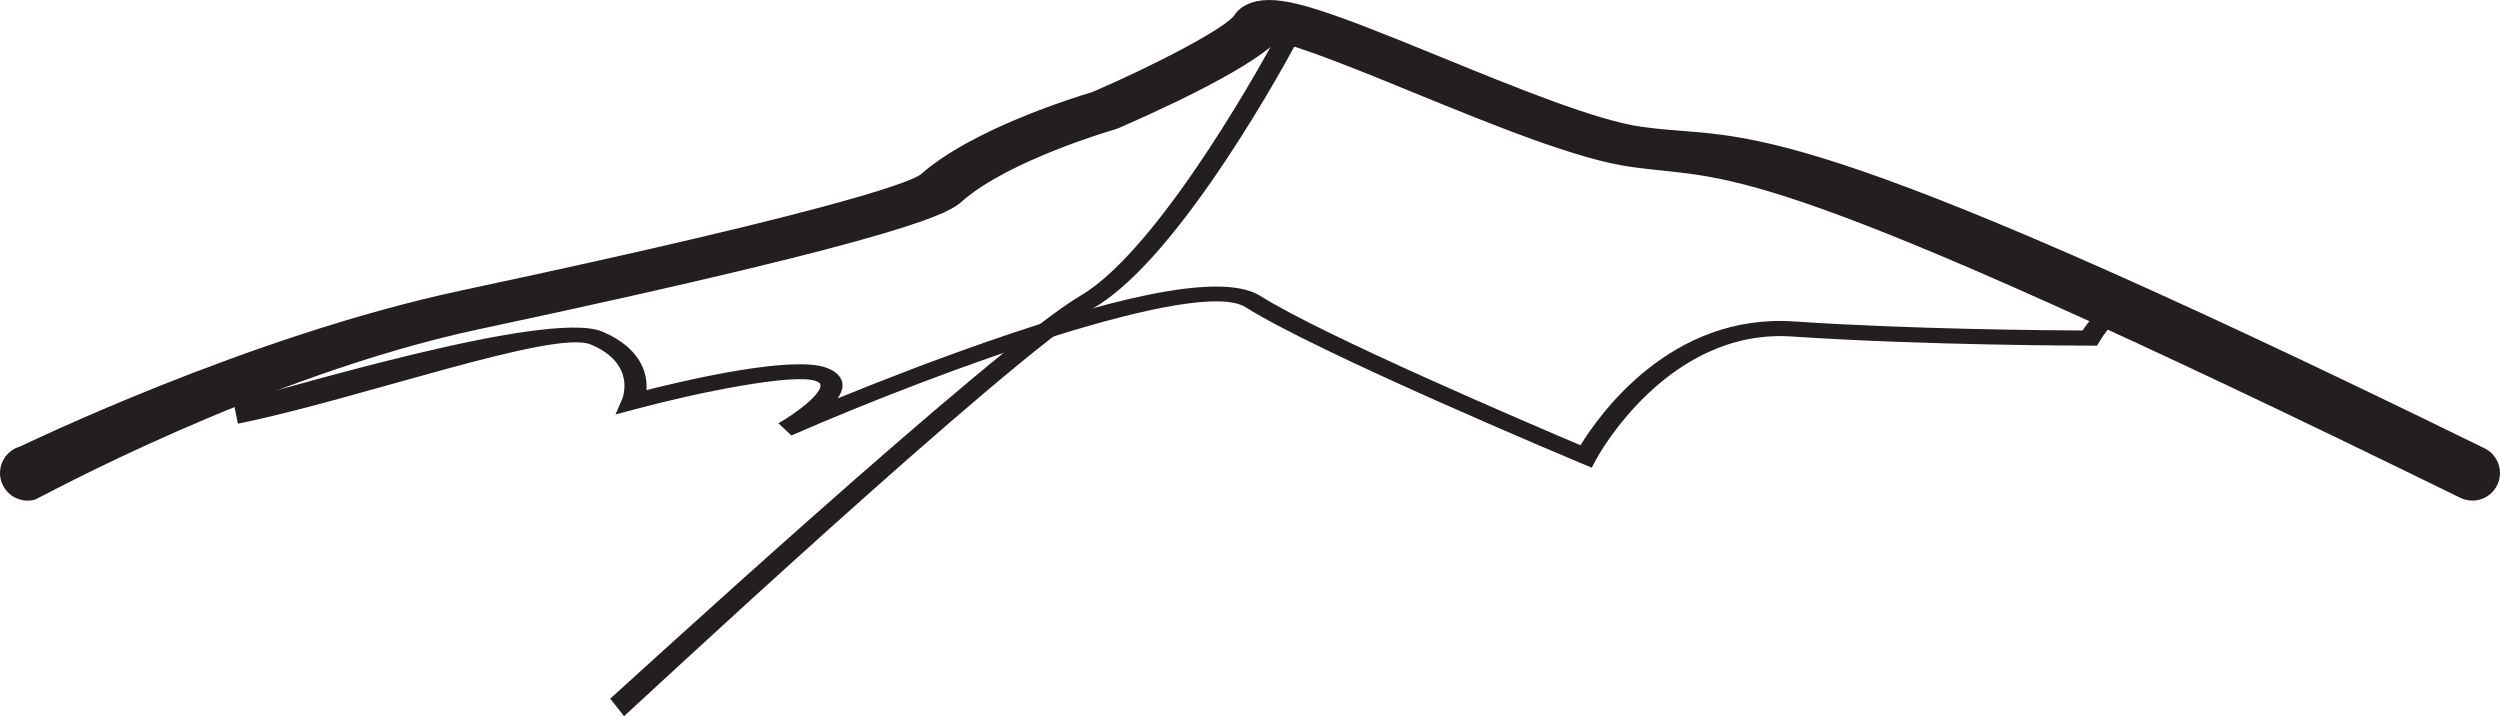 <?xml version="1.0" encoding="UTF-8"?>
<svg xmlns="http://www.w3.org/2000/svg" xmlns:xlink="http://www.w3.org/1999/xlink" width="236.119pt" height="67.641pt" viewBox="0 0 236.119 67.641" version="1.1">
<defs>
<clipPath id="clip1">
  <path d="M 0 0 L 236.117 0 L 236.117 61 L 0 61 Z M 0 0 "/>
</clipPath>
<clipPath id="clip2">
  <path d="M 57 3 L 123 3 L 123 67.641 L 57 67.641 Z M 57 3 "/>
</clipPath>
</defs>
<g id="surface1">
<path style=" stroke:none;fill-rule:nonzero;fill:rgb(13.73%,12.16%,12.549%);fill-opacity:1;" d="M 2.605 46.785 C 1.684 46.785 0.84 46.176 0.578 45.246 C 0.266 44.129 0.918 42.965 2.035 42.652 C 2.238 42.598 23.395 32.242 43.773 27.902 C 81.512 19.867 86.605 17.422 87.266 16.867 C 92.125 12.574 101.902 9.594 103.352 9.164 C 109.301 6.594 116.172 3.031 117.008 1.703 C 117.336 1.18 117.961 0.793 118.77 0.613 C 121.328 0.047 125.484 1.59 135.844 5.824 C 142.816 8.676 150.723 11.906 155.004 12.473 L 155.457 12.531 C 165.086 13.805 168.094 10.281 234.438 42.789 C 235.484 43.301 235.914 44.562 235.402 45.602 C 234.891 46.645 233.633 47.078 232.586 46.566 C 166.75 14.309 163.867 16.555 154.672 15.344 L 154.215 15.281 C 149.215 14.617 141.332 11.398 133.711 8.285 C 128.992 6.352 122.668 3.77 120.383 3.402 C 117.641 6.297 107.543 10.738 105.43 11.648 C 105.332 11.691 105.227 11.727 105.121 11.758 C 105.023 11.785 95.023 14.676 90.555 18.621 C 89.527 19.531 87.113 21.664 45.121 30.609 C 24.648 34.973 3.375 46.645 3.172 46.707 C 2.984 46.758 2.793 46.785 2.605 46.785 "/>
<g clip-path="url(#clip1)" clip-rule="nonzero">
<path style="fill:none;stroke-width:1;stroke-linecap:butt;stroke-linejoin:miter;stroke:rgb(13.73%,12.16%,12.549%);stroke-opacity:1;stroke-miterlimit:10;" d="M 0.001 -0.002 C -0.921 -0.002 -1.764 0.608 -2.026 1.537 C -2.338 2.654 -1.686 3.818 -0.569 4.131 C -0.366 4.186 20.79 14.541 41.169 18.881 C 78.908 26.916 84.001 29.361 84.662 29.916 C 89.521 34.209 99.298 37.19 100.747 37.619 C 106.697 40.19 113.568 43.752 114.404 45.08 C 114.732 45.604 115.357 45.99 116.165 46.17 C 118.724 46.736 122.88 45.193 133.24 40.959 C 140.212 38.108 148.119 34.877 152.4 34.311 L 152.853 34.252 C 162.482 32.979 165.49 36.502 231.833 3.994 C 232.88 3.483 233.31 2.221 232.798 1.182 C 232.287 0.139 231.029 -0.295 229.982 0.217 C 164.146 32.475 161.263 30.229 152.068 31.44 L 151.611 31.502 C 146.611 32.166 138.728 35.385 131.107 38.498 C 126.388 40.432 120.064 43.014 117.779 43.381 C 115.037 40.486 104.939 36.045 102.826 35.135 C 102.728 35.092 102.622 35.057 102.517 35.025 C 102.419 34.998 92.419 32.108 87.951 28.162 C 86.923 27.252 84.509 25.119 42.517 16.174 C 22.044 11.811 0.771 0.139 0.568 0.076 C 0.38 0.025 0.189 -0.002 0.001 -0.002 " transform="matrix(1,0,0,-1,2.604,46.783)"/>
</g>
<g clip-path="url(#clip2)" clip-rule="nonzero">
<path style=" stroke:none;fill-rule:nonzero;fill:rgb(13.73%,12.16%,12.549%);fill-opacity:1;" d="M 58.941 67.641 L 57.633 65.988 C 57.996 65.703 94.02 32.613 102.023 27.945 C 109.836 23.391 120.27 3.941 120.375 3.742 L 122.332 4.234 C 121.898 5.047 111.598 24.238 103.375 29.035 C 95.34 33.719 59.301 67.355 58.941 67.641 "/>
</g>
<path style=" stroke:none;fill-rule:nonzero;fill:rgb(13.73%,12.16%,12.549%);fill-opacity:1;" d="M 150.336 44.172 L 149.25 43.719 C 148.238 43.293 124.445 33.316 117.652 29.02 C 113.133 26.16 88.938 34.93 74.746 41.129 L 73.52 39.977 C 75.191 39.023 77.609 37.215 77.488 36.348 C 77.477 36.273 77.461 36.141 77.078 35.996 C 75.027 35.219 65.93 37.059 60.121 38.617 L 58.129 39.148 L 58.742 37.742 C 58.801 37.609 60.129 34.363 55.801 32.539 C 52.316 31.07 33.68 37.758 22.465 40.016 L 22.051 37.949 C 24.988 37.359 51.598 29.09 56.891 31.32 C 60.406 32.805 61.188 35.148 61.055 36.844 C 65.359 35.758 74.98 33.566 78.086 34.742 C 79.199 35.164 79.504 35.773 79.562 36.215 C 79.625 36.664 79.445 37.145 79.121 37.625 C 82.801 36.125 87.93 34.113 93.254 32.262 C 107.406 27.336 115.852 25.934 119.066 27.965 C 124.914 31.664 144.504 40.031 149.277 42.051 C 151.062 39.137 157.828 29.574 169.434 30.359 C 180.473 31.105 193.586 31.199 196.688 31.215 C 197.312 30.289 198.844 28.297 200.777 27.793 C 201.504 27.602 202.246 27.621 202.926 27.852 L 202.008 29.133 C 201.891 29.094 201.754 29.066 201.52 29.129 C 200.406 29.418 198.984 31.098 198.328 32.199 L 198.066 32.645 L 197.363 32.645 C 197.215 32.645 181.879 32.637 169.23 31.781 C 157.445 30.992 150.84 43.227 150.773 43.352 Z M 150.336 44.172 "/>
</g>
</svg>
